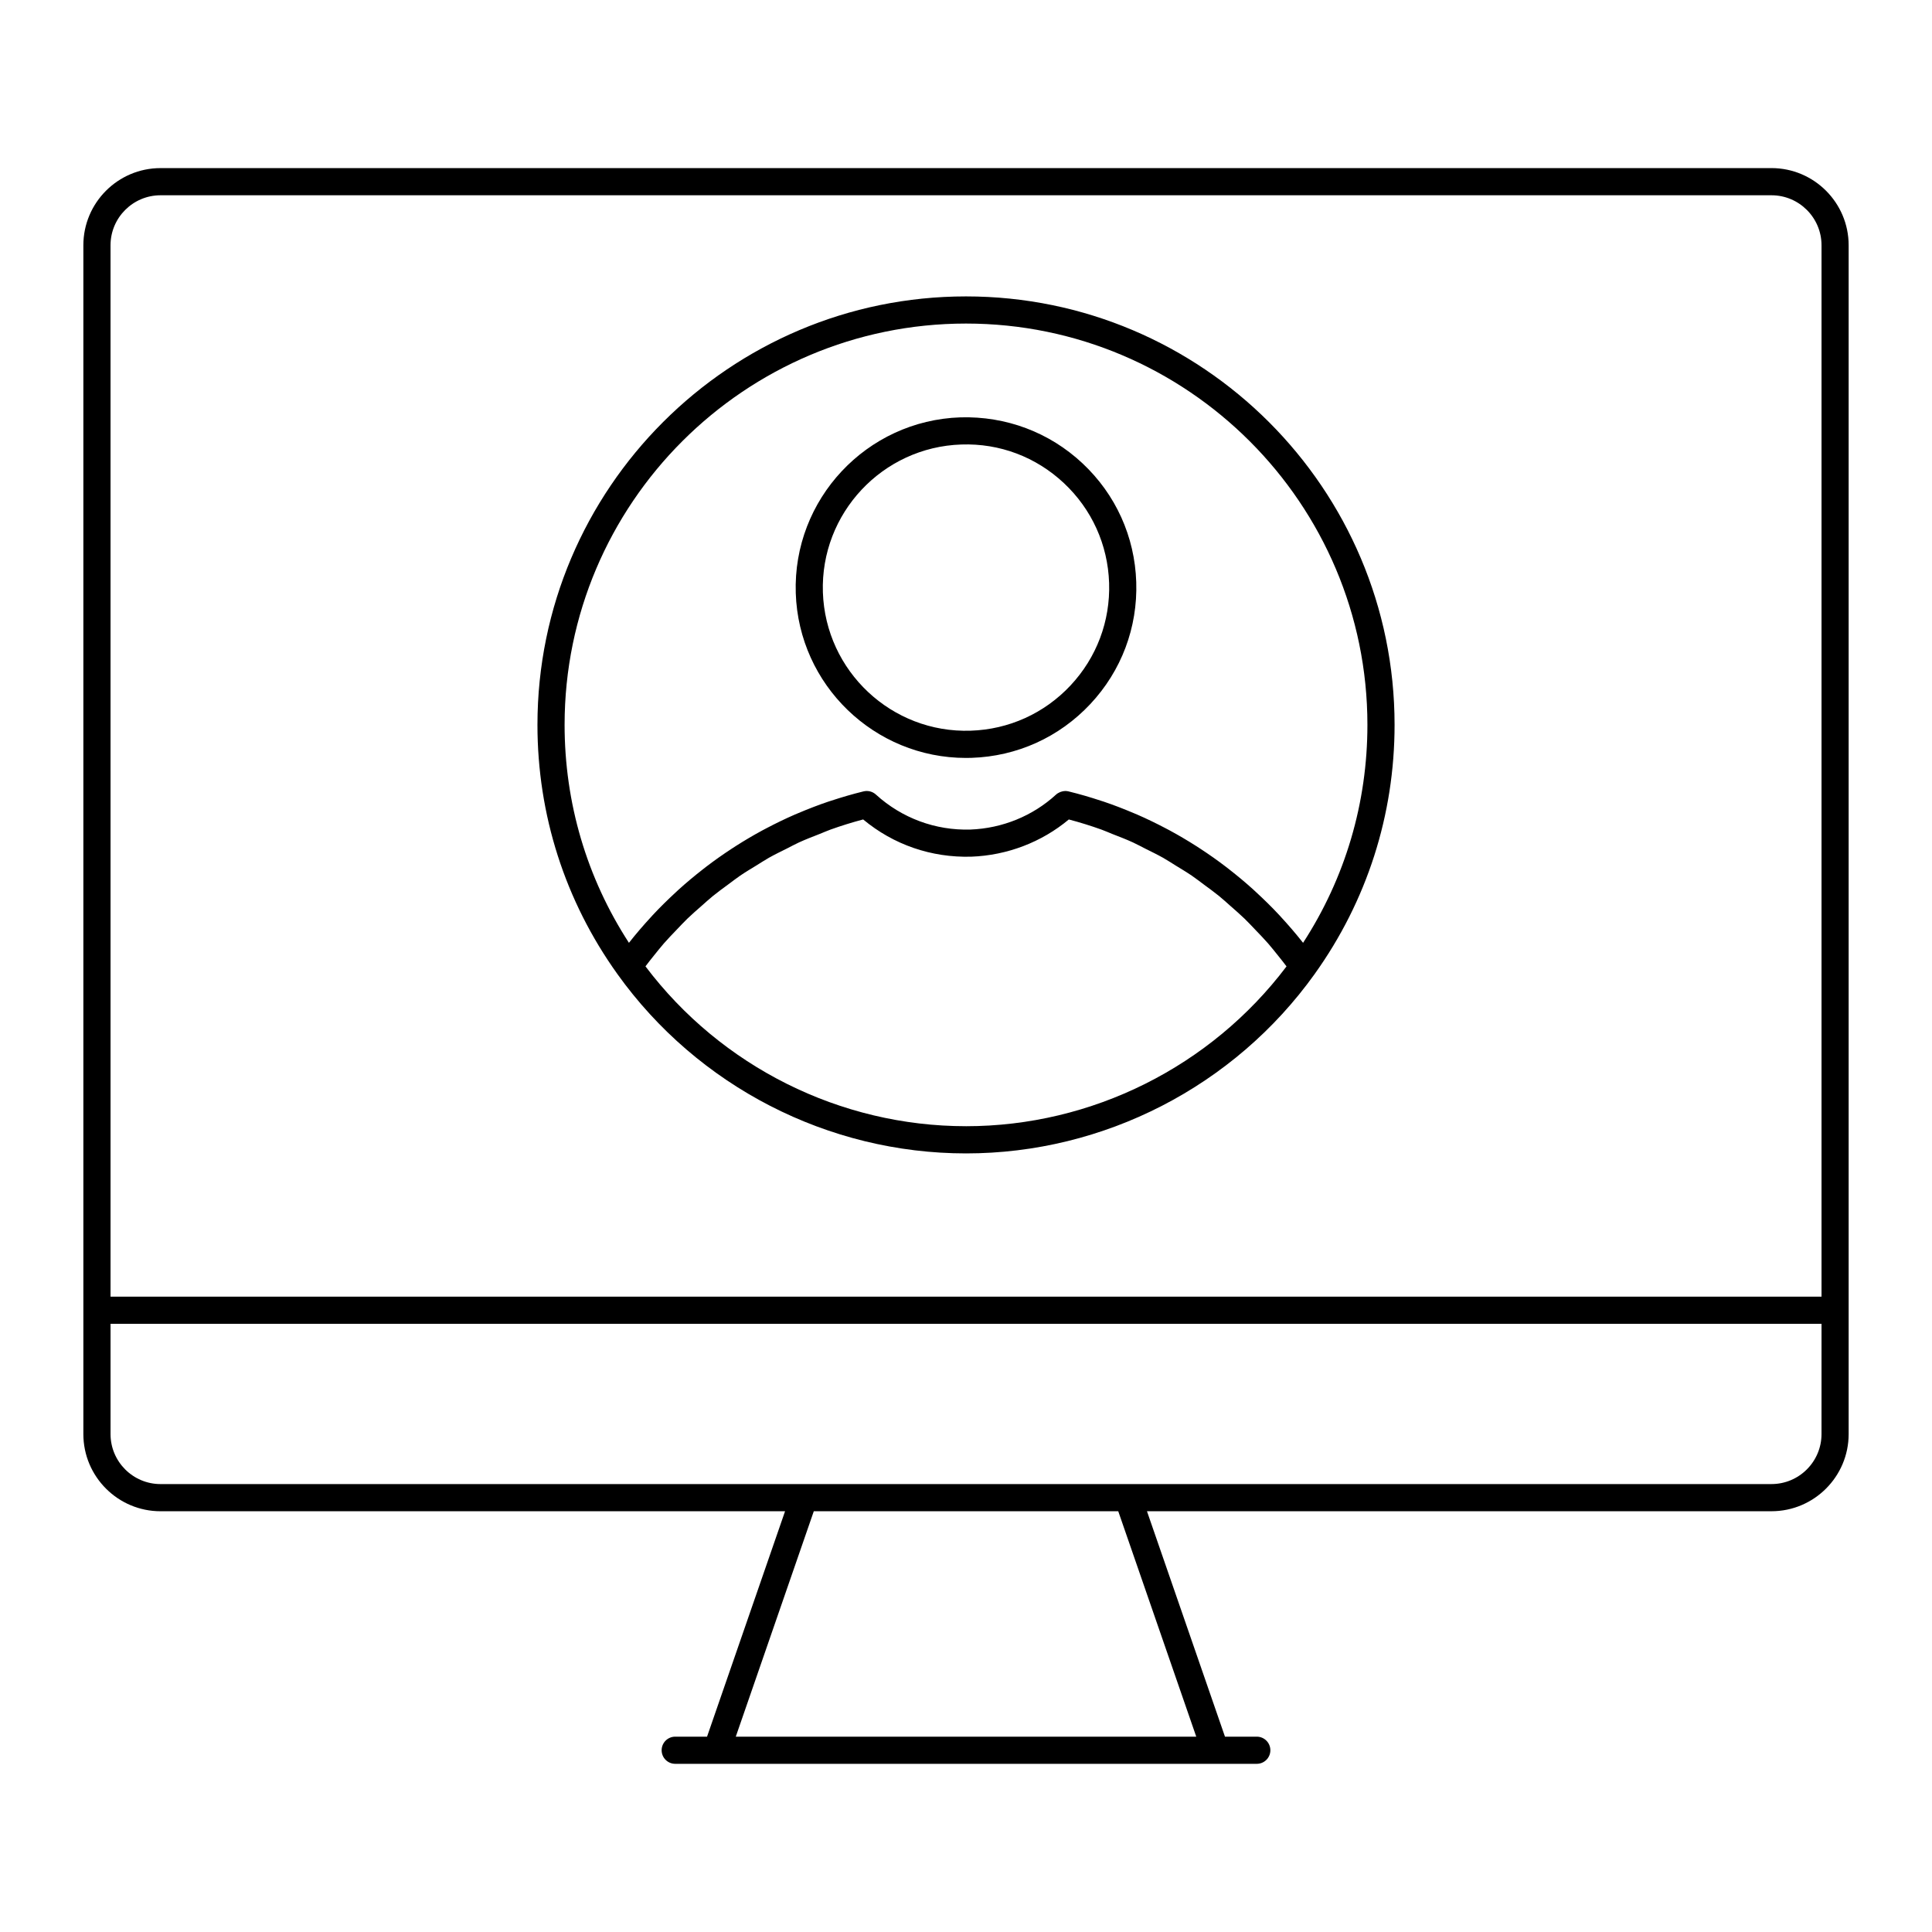 <?xml version="1.0" encoding="UTF-8"?>
<!-- The Best Svg Icon site in the world: iconSvg.co, Visit us! https://iconsvg.co -->
<svg fill="#000000" width="800px" height="800px" version="1.1" viewBox="144 144 512 512" xmlns="http://www.w3.org/2000/svg">
 <g>
  <path d="m613.46 188.55h-426.92c-11.277 0-20.449 9.176-20.449 20.453v315.04c0 11.277 9.172 20.453 20.449 20.453l165.51-0.004-20.676 59.742h-8.434c-1.988 0-3.598 1.609-3.598 3.598 0 1.988 1.609 3.598 3.598 3.598h154.12c1.988 0 3.598-1.609 3.598-3.598 0-1.988-1.609-3.598-3.598-3.598h-8.43l-20.672-59.742h165.5c11.277 0 20.453-9.176 20.453-20.453v-315.04c0-11.277-9.176-20.453-20.453-20.453zm-440.17 20.453c0-7.309 5.945-13.254 13.254-13.254h426.92c7.309 0 13.258 5.945 13.258 13.254v278.63h-453.43zm287.73 395.23h-122.03l20.676-59.742h80.68zm165.7-80.195c0 7.309-5.945 13.254-13.258 13.254l-170.55 0.004h-256.37c-7.305 0-13.25-5.949-13.25-13.258v-29.211h453.43z"/>
  <path d="m400 222.55c-62.625 0-113.57 50.934-113.57 113.54 0 23.855 7.324 46.688 21.176 66.027 0.004 0.004 0.004 0.012 0.008 0.016 21.301 29.762 55.84 47.531 92.391 47.531 36.547 0 71.082-17.77 92.387-47.531 0.004-0.004 0.004-0.012 0.008-0.016 13.852-19.34 21.176-42.172 21.176-66.027 0-62.602-50.945-113.54-113.57-113.54zm0 7.195c58.652 0 106.38 47.703 106.38 106.34 0 20.695-5.879 40.559-17.051 57.77-0.004-0.008-0.012-0.012-0.016-0.016-1.855-2.359-3.809-4.625-5.832-6.82-0.16-0.172-0.312-0.352-0.473-0.523-1.945-2.086-3.977-4.078-6.066-6.004-0.27-0.246-0.531-0.5-0.801-0.746-2.047-1.852-4.164-3.617-6.336-5.312-0.34-0.266-0.68-0.535-1.023-0.797-2.16-1.648-4.383-3.215-6.652-4.699-0.375-0.246-0.754-0.492-1.133-0.734-2.289-1.461-4.629-2.84-7.016-4.133-0.379-0.203-0.762-0.402-1.141-0.602-2.438-1.281-4.914-2.484-7.441-3.586-0.332-0.145-0.668-0.277-1-0.418-2.609-1.109-5.262-2.133-7.957-3.043-0.223-0.074-0.445-0.137-0.668-0.211-2.832-0.938-5.703-1.781-8.617-2.488-0.281-0.07-0.566-0.102-0.852-0.102h-0.008c-0.395 0-0.781 0.086-1.152 0.215-0.09 0.031-0.172 0.062-0.262 0.102-0.363 0.156-0.711 0.352-1.012 0.629-6.168 5.664-14.242 8.957-22.719 9.273-9.242 0.266-18.145-3.012-25.035-9.281-0.883-0.809-2.117-1.117-3.273-0.836-2.914 0.711-5.785 1.555-8.617 2.488-0.223 0.074-0.445 0.137-0.668 0.211-2.695 0.91-5.344 1.938-7.957 3.043-0.332 0.141-0.668 0.273-1 0.418-2.527 1.102-5.004 2.305-7.441 3.586-0.383 0.199-0.762 0.398-1.141 0.602-2.391 1.293-4.727 2.672-7.016 4.133-0.379 0.242-0.758 0.484-1.133 0.734-2.273 1.488-4.492 3.051-6.652 4.699-0.344 0.262-0.68 0.531-1.023 0.797-2.172 1.695-4.289 3.461-6.336 5.312-0.27 0.246-0.531 0.496-0.801 0.746-2.09 1.926-4.121 3.922-6.066 6.004-0.16 0.172-0.312 0.352-0.473 0.523-2.023 2.195-3.977 4.461-5.832 6.82-0.004 0.008-0.012 0.012-0.016 0.016-11.172-17.207-17.051-37.074-17.051-57.77 0.004-58.637 47.723-106.34 106.38-106.34zm0 212.71c-33.34 0-64.887-15.785-84.945-42.363 0.738-0.98 1.496-1.938 2.262-2.887 0.863-1.066 1.711-2.152 2.609-3.18 1.102-1.262 2.262-2.457 3.418-3.66 0.938-0.977 1.855-1.973 2.824-2.91 1.207-1.168 2.477-2.262 3.734-3.367 1-0.879 1.98-1.785 3.012-2.625 1.312-1.07 2.684-2.055 4.043-3.059 1.055-0.777 2.086-1.59 3.168-2.328 1.426-0.973 2.906-1.852 4.379-2.754 1.086-0.664 2.144-1.371 3.25-1.996 1.566-0.883 3.188-1.664 4.793-2.465 1.074-0.535 2.121-1.125 3.215-1.621 1.797-0.82 3.644-1.523 5.488-2.246 0.957-0.375 1.891-0.809 2.859-1.152 2.832-1.012 5.711-1.91 8.637-2.68 8.051 6.699 18.062 10.156 28.641 9.867 9.543-0.352 18.648-3.84 25.863-9.863 2.926 0.77 5.805 1.668 8.637 2.68 0.977 0.348 1.918 0.785 2.883 1.164 1.832 0.715 3.672 1.414 5.453 2.231 1.125 0.516 2.203 1.117 3.309 1.668 1.574 0.789 3.164 1.551 4.695 2.414 1.145 0.645 2.238 1.375 3.359 2.062 1.434 0.879 2.879 1.738 4.266 2.684 1.117 0.762 2.184 1.602 3.273 2.406 1.324 0.977 2.656 1.938 3.934 2.977 1.062 0.863 2.074 1.797 3.102 2.707 1.227 1.082 2.469 2.148 3.648 3.289 0.992 0.957 1.93 1.977 2.887 2.973 1.137 1.184 2.277 2.363 3.363 3.602 0.91 1.043 1.766 2.137 2.637 3.215 0.762 0.945 1.516 1.895 2.246 2.867-20.059 26.566-51.605 42.352-84.941 42.352z"/>
  <path d="m399.98 344.86c0.496 0 0.996-0.008 1.496-0.023 12.051-0.395 23.227-5.461 31.469-14.258 8.246-8.801 12.566-20.285 12.172-32.336-0.391-12.051-5.453-23.227-14.258-31.469-8.801-8.242-20.285-12.512-32.332-12.172h-0.004c-24.875 0.816-44.453 21.715-43.637 46.594 0.797 24.379 20.883 43.668 45.094 43.664zm-1.219-83.062c10.164-0.352 19.781 3.297 27.18 10.227 7.394 6.93 11.648 16.32 11.984 26.453 0.332 10.129-3.305 19.781-10.23 27.18-6.93 7.394-16.324 11.652-26.453 11.984-20.926 0.699-38.473-15.77-39.168-36.684-0.68-20.906 15.777-38.477 36.688-39.16z"/>
 </g>
</svg>